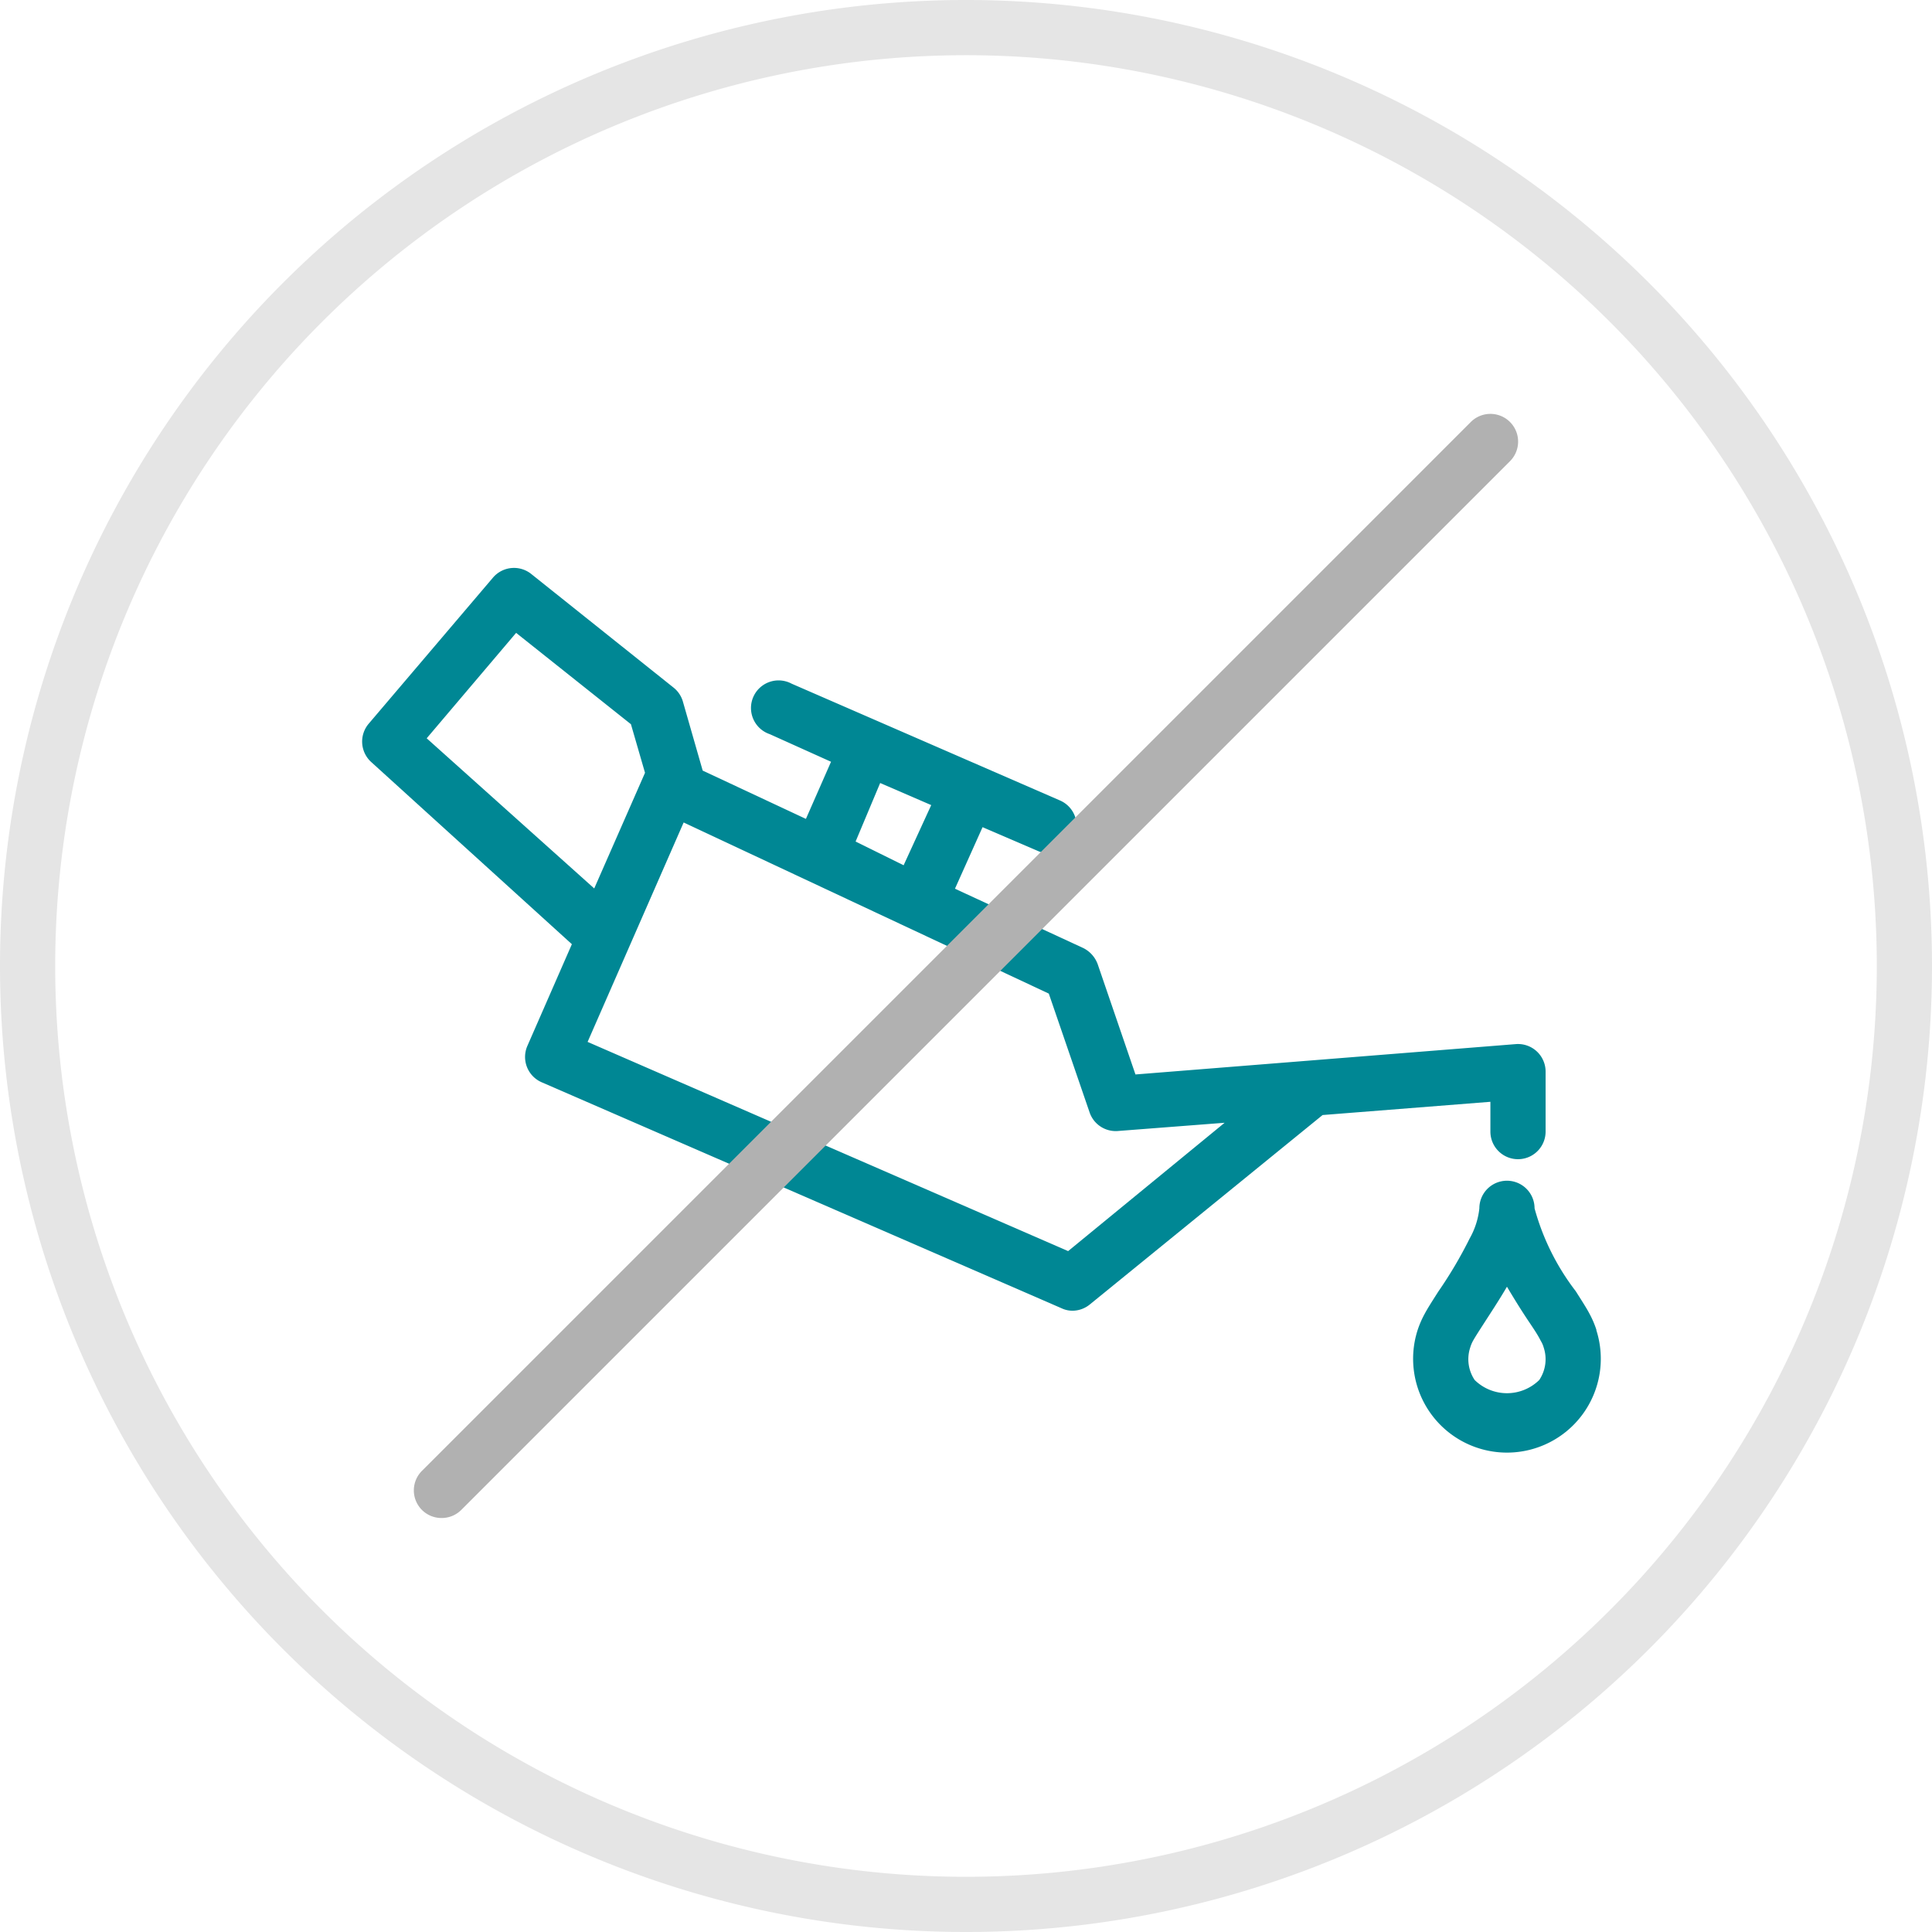 <svg xmlns="http://www.w3.org/2000/svg" viewBox="0 0 70 70"><defs><style>.cls-1{fill:#e5e5e5;}.cls-2{fill:#008794;}.cls-3{fill:#b1b1b1;}</style></defs><g id="Vrstva_2" data-name="Vrstva 2"><g id="Layer_1" data-name="Layer 1"><path class="cls-1" d="M35,70A35,35,0,1,1,70,35,35,35,0,0,1,35,70ZM35,2A33,33,0,1,0,68,35,33,33,0,0,0,35,2Z"/><path class="cls-2" d="M57.84,48.18a3.51,3.51,0,0,0-.26-.6c-.1-.19-.28-.47-.49-.8a8.67,8.67,0,0,1-1.49-3,1,1,0,0,0-2,0,2.82,2.82,0,0,1-.35,1.09,15.58,15.58,0,0,1-1.14,1.93c-.21.33-.39.61-.49.8a3.51,3.51,0,0,0-.26.6,3.4,3.4,0,1,0,6.48,0ZM55.77,50a1.67,1.67,0,0,1-2.34,0,1.35,1.35,0,0,1-.16-1.18,1.22,1.22,0,0,1,.1-.24c.09-.16.24-.39.42-.67s.53-.81.81-1.29c.25.42.52.86.81,1.29s.33.51.42.68a.94.94,0,0,1,.1.23h0A1.35,1.35,0,0,1,55.77,50Z"/><path class="cls-2" d="M54,41a1,1,0,0,0,2,0V38.83a1,1,0,0,0-1.08-1L41.14,38.93l-1.37-4a1.06,1.06,0,0,0-.52-.58L34.6,32.2l1-2.23,2,.86a1,1,0,0,0,.4.09,1,1,0,0,0,.4-1.92l-9.72-4.23a1,1,0,1,0-.79,1.83l2.22,1-.91,2.07-3.74-1.75-.72-2.51a1,1,0,0,0-.34-.5l-5.16-4.12a1,1,0,0,0-1.38.14l-4.5,5.29a1,1,0,0,0,.09,1.39l7.27,6.6-1.61,3.68a1,1,0,0,0,.51,1.32L38.46,47.4a.93.93,0,0,0,.4.09,1,1,0,0,0,.63-.23l8.43-6.86L54,39.92ZM31.89,28.37l1.85.8-1,2.18L31,30.49ZM15.46,26.75l3.24-3.82,4.16,3.31L23.37,28a.05.05,0,0,0,0,0l-1.84,4.19ZM38.7,45.33,21.29,37.75l3.48-7.95L38,36l1.48,4.31a1,1,0,0,0,1,.67l3.89-.3Z"/><path class="cls-3" d="M16,55a1,1,0,0,1-.71-.29,1,1,0,0,1,0-1.42l38-38a1,1,0,0,1,1.42,1.42l-38,38A1,1,0,0,1,16,55Z"/></g></g></svg>